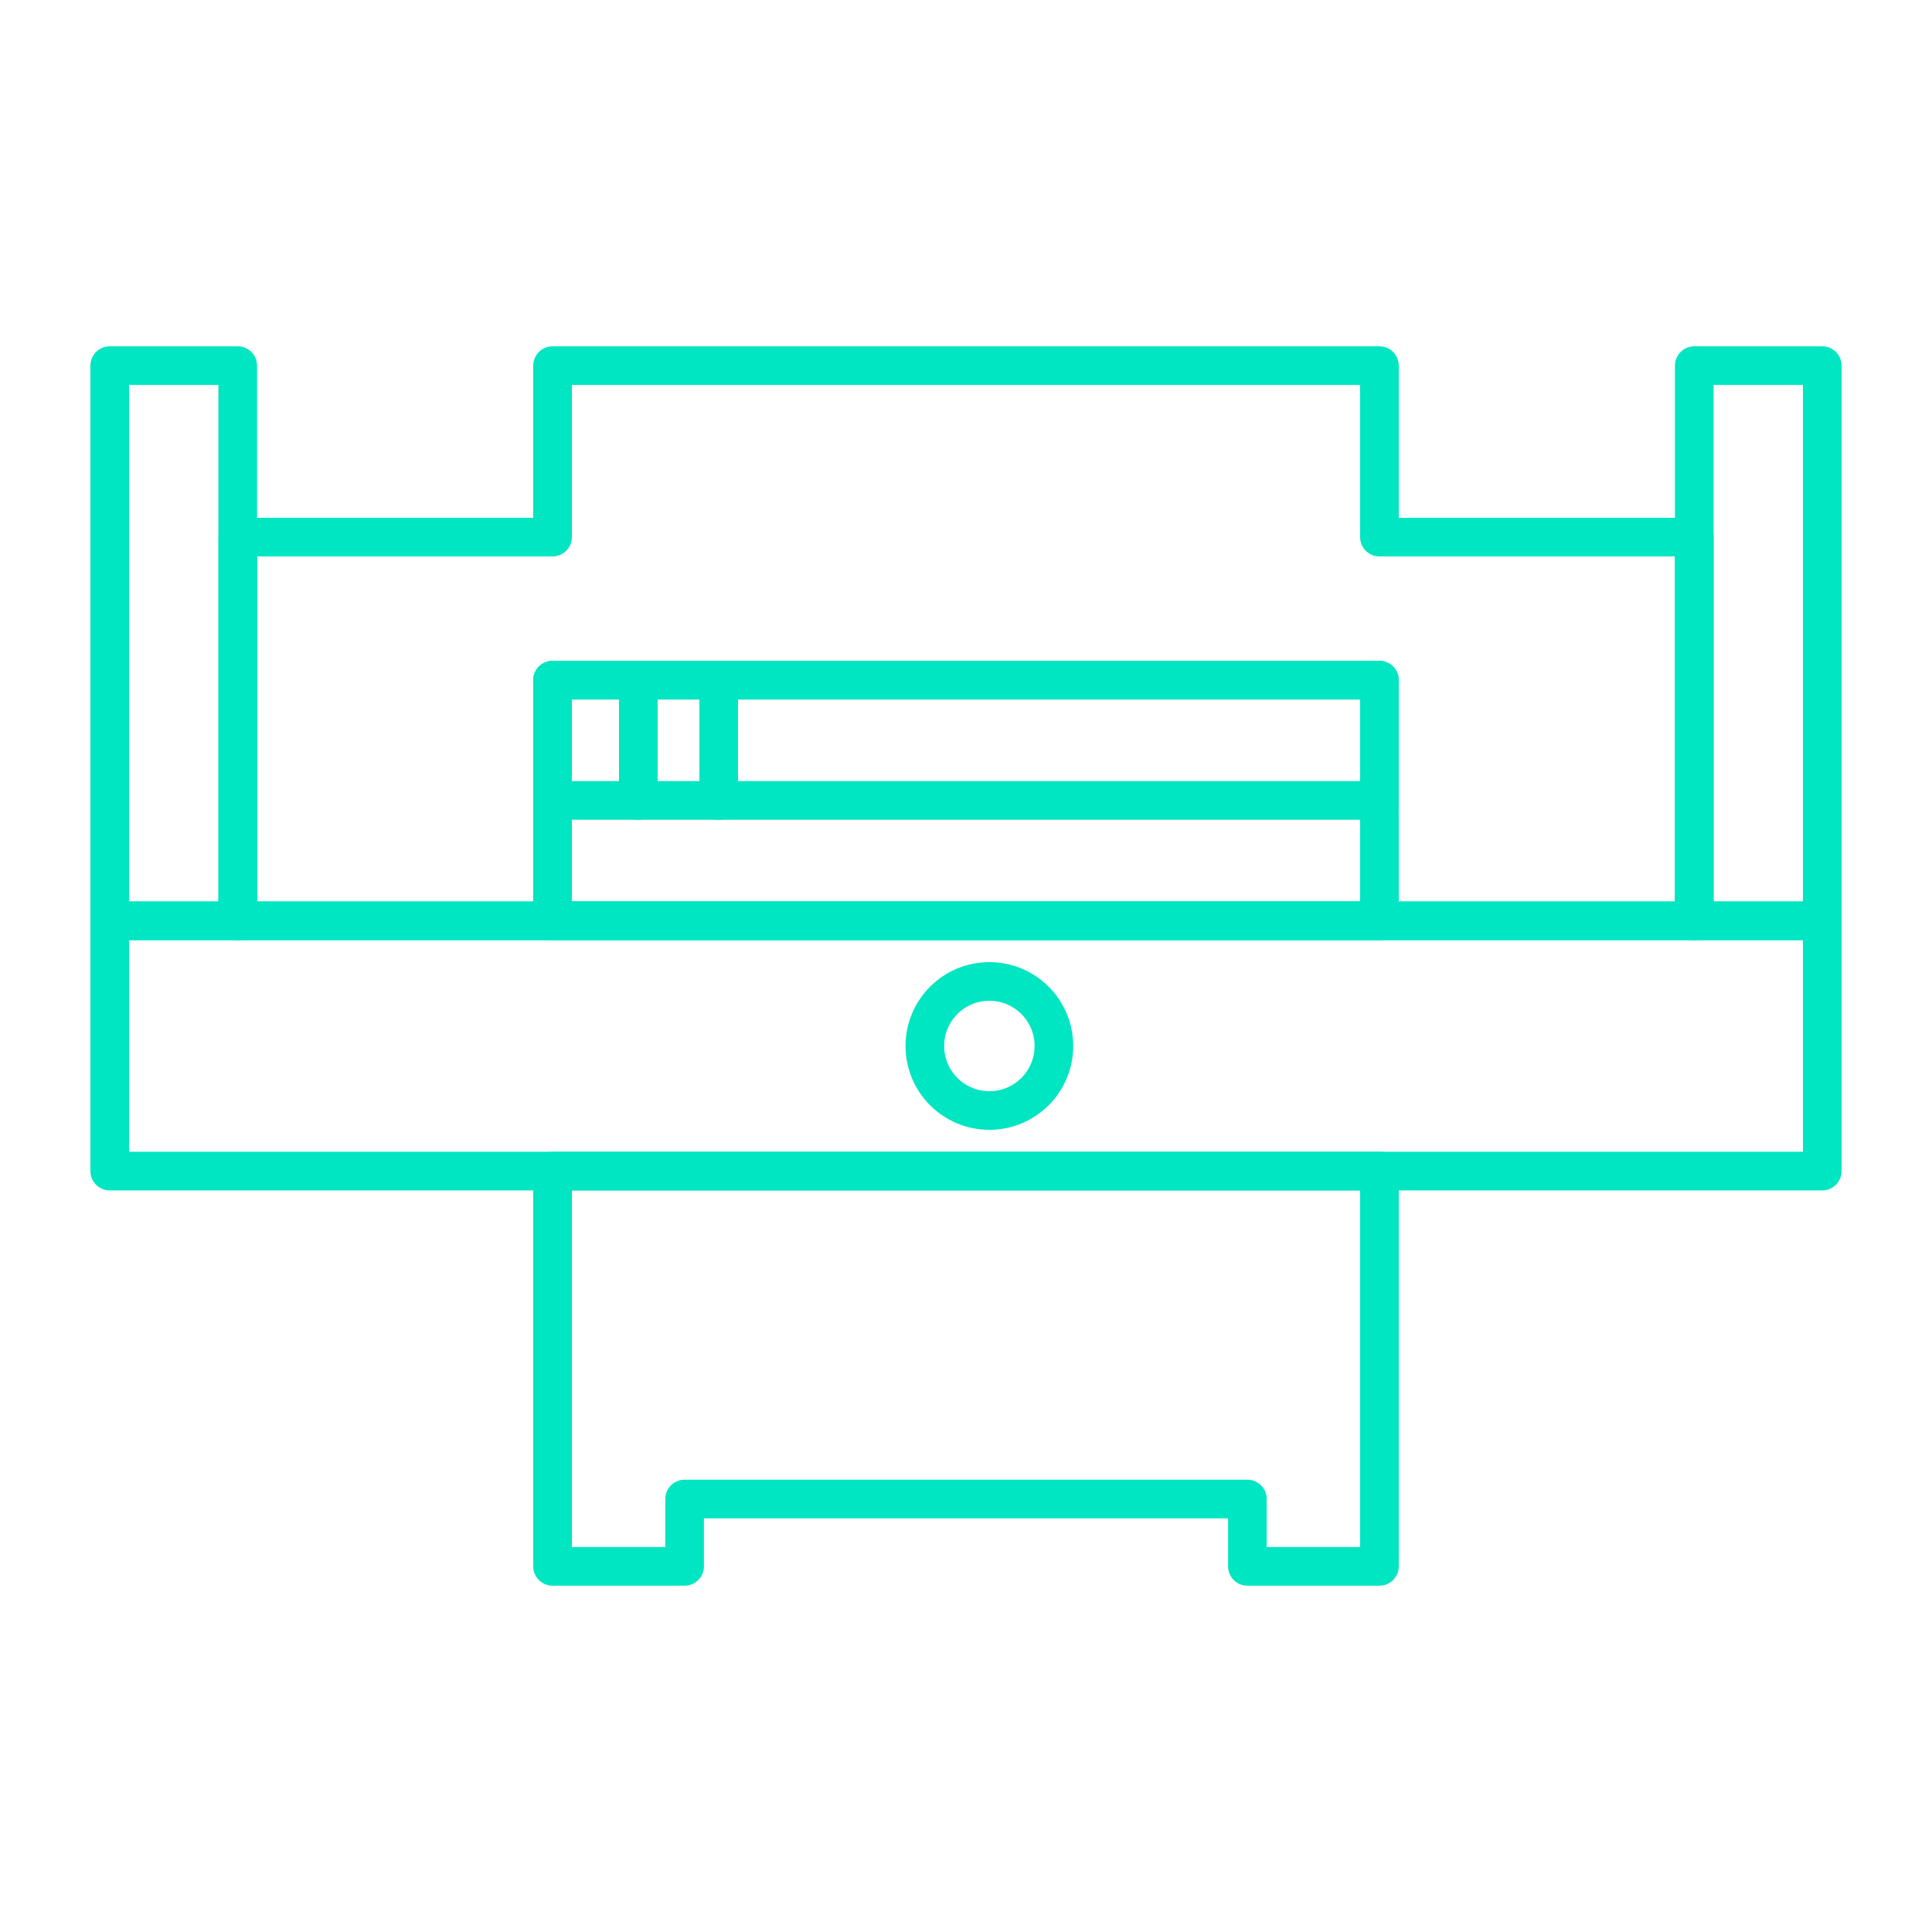 <?xml version="1.0" encoding="UTF-8"?>
<svg id="Layer_1" data-name="Layer 1" xmlns="http://www.w3.org/2000/svg" viewBox="0 0 200 200">
  <g>
    <rect x="11.36" y="37.85" width="13.25" height="57.47" fill="none" stroke="#00e5c2" stroke-linecap="round" stroke-linejoin="round" stroke-width="4"/>
    <rect x="175.39" y="37.85" width="13.25" height="57.47" fill="none" stroke="#00e5c2" stroke-linecap="round" stroke-linejoin="round" stroke-width="4"/>
    <rect x="11.36" y="95.32" width="177.28" height="25.91" transform="translate(200 216.55) rotate(180)" fill="none" stroke="#00e5c2" stroke-linecap="round" stroke-linejoin="round" stroke-width="4"/>
    <rect x="57.2" y="70.42" width="85.6" height="24.9" transform="translate(200 165.73) rotate(180)" fill="none" stroke="#00e5c2" stroke-linecap="round" stroke-linejoin="round" stroke-width="4"/>
    <rect x="57.2" y="70.42" width="85.6" height="12.45" transform="translate(200 153.28) rotate(180)" fill="none" stroke="#00e5c2" stroke-linecap="round" stroke-linejoin="round" stroke-width="4"/>
    <polygon points="57.2 121.23 57.2 162.15 70.87 162.15 70.87 155.18 129.13 155.18 129.13 162.15 142.8 162.15 142.8 121.23 57.2 121.23" fill="none" stroke="#00e5c2" stroke-linecap="round" stroke-linejoin="round" stroke-width="4"/>
    <polygon points="142.8 55.6 142.8 37.85 57.2 37.85 57.2 55.6 24.62 55.6 24.62 95.32 175.39 95.32 175.39 55.6 142.8 55.6" fill="none" stroke="#00e5c2" stroke-linecap="round" stroke-linejoin="round" stroke-width="4"/>
    <circle cx="102.42" cy="108.28" r="6.68" fill="none" stroke="#00e5c2" stroke-linecap="round" stroke-linejoin="round" stroke-width="4"/>
  </g>
  <line x1="66.08" y1="70.42" x2="66.08" y2="82.87" fill="none" stroke="#00e5c2" stroke-linecap="round" stroke-linejoin="round" stroke-width="4"/>
  <line x1="74.4" y1="70.42" x2="74.4" y2="82.87" fill="none" stroke="#00e5c2" stroke-linecap="round" stroke-linejoin="round" stroke-width="4"/>
</svg>